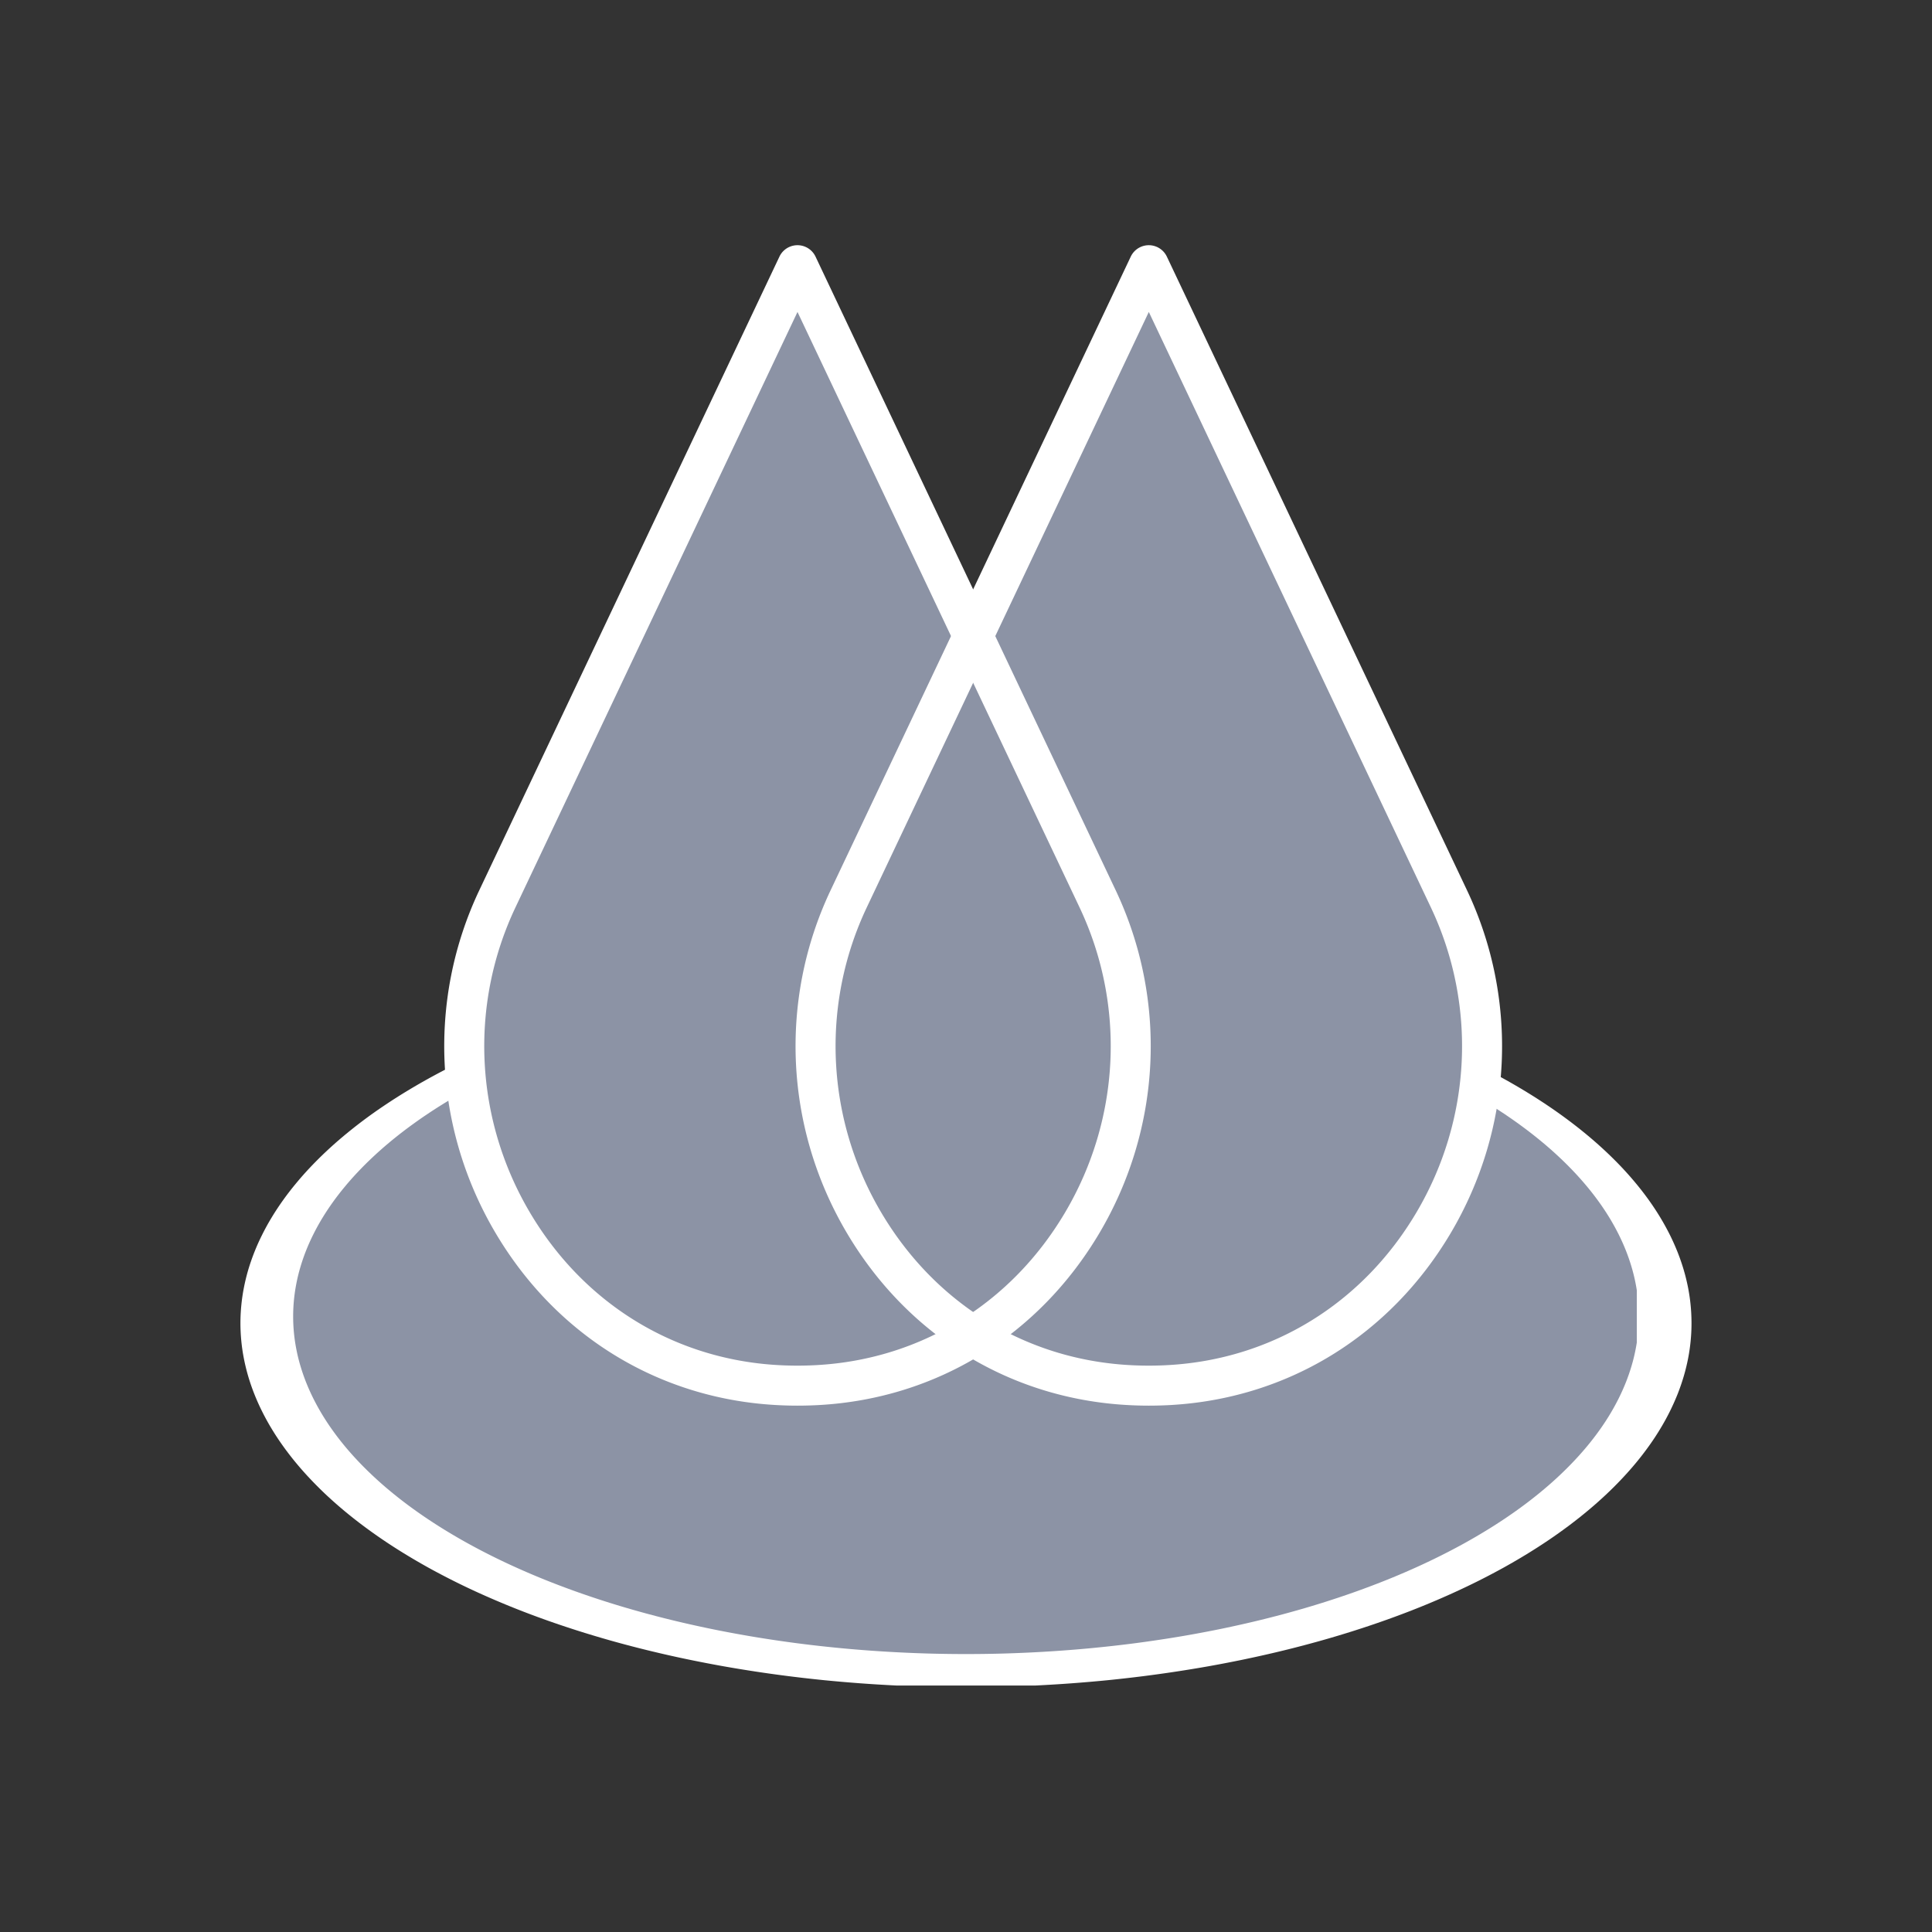 <?xml version="1.0" encoding="UTF-8"?>
<svg data-bbox="46.668 47.594 281.652 279.891" height="500" viewBox="0 0 375 375" width="500" xmlns="http://www.w3.org/2000/svg" data-type="color">
    <rect x="0" y="0" width="375" height="375" fill="#333333" stroke="none"/>
    <g>
        <defs>
            <clipPath id="240d9748-1289-4e53-9707-ad2ea1fc0712">
                <path d="M.629 139.152h281.93v141.004H.629Zm0 0"/>
            </clipPath>
            <clipPath id="7cb161b1-4d05-415b-9272-2dea52d36a2b">
                <path d="M10.852 142.984h260.851v131.133H10.852Zm0 0"/>
            </clipPath>
            <clipPath id="35a04ccc-c542-4a63-a70f-7bb66178ebf7">
                <path d="M43 9.781h132v212.91H43Zm0 0"/>
            </clipPath>
            <clipPath id="cd22136b-4f35-4b57-b0c7-40968136b499">
                <path d="M113 9.781h132v212.91H113Zm0 0"/>
            </clipPath>
            <clipPath id="839b0a2f-5b2d-4617-bebe-c2131e0cd47b">
                <path d="M108 .52h138V226H108Zm0 0"/>
            </clipPath>
            <clipPath id="e278cb7f-18eb-416e-b442-5c9946830544">
                <path d="M40 .52h138V226H40Zm0 0"/>
            </clipPath>
            <clipPath id="232ec599-732e-4a05-bbf4-8d7367e032d4">
                <path d="M283 0v281H0V0z"/>
            </clipPath>
        </defs>
        <g clip-path="url(#232ec599-732e-4a05-bbf4-8d7367e032d4)" transform="translate(46 47)">
            <g clip-path="url(#240d9748-1289-4e53-9707-ad2ea1fc0712)">
                <path d="M282.32 209.82q.002 1.736-.168 3.465a36 36 0 0 1-.507 3.461 38 38 0 0 1-.848 3.441 41 41 0 0 1-1.18 3.418 45.4 45.4 0 0 1-3.36 6.727 50 50 0 0 1-2.167 3.293 58 58 0 0 1-2.488 3.238 65 65 0 0 1-2.801 3.168 73 73 0 0 1-3.11 3.102 81 81 0 0 1-3.406 3.015 87 87 0 0 1-3.7 2.93 100 100 0 0 1-3.976 2.836q-2.062 1.394-4.254 2.734c-1.46.895-2.968 1.77-4.515 2.63a140 140 0 0 1-4.766 2.511 145 145 0 0 1-5.008 2.39q-2.56 1.166-5.23 2.266a165 165 0 0 1-5.45 2.133 174 174 0 0 1-5.652 1.996 189 189 0 0 1-5.84 1.856q-2.963.896-6.015 1.71-3.048.821-6.172 1.56-3.128.743-6.32 1.405a248 248 0 0 1-6.45 1.25 261 261 0 0 1-13.222 2.012q-3.356.421-6.746.762a279 279 0 0 1-54.95 0 269 269 0 0 1-6.742-.762 258 258 0 0 1-13.226-2.012q-3.251-.586-6.45-1.25-3.192-.661-6.316-1.406a207 207 0 0 1-6.176-1.558 193 193 0 0 1-6.011-1.711 186 186 0 0 1-5.84-1.856 171 171 0 0 1-5.653-1.996 165 165 0 0 1-10.683-4.398 140 140 0 0 1-9.773-4.902q-2.32-1.289-4.512-2.63a106 106 0 0 1-4.254-2.734 100 100 0 0 1-3.98-2.836 90 90 0 0 1-3.7-2.93 81 81 0 0 1-3.406-3.015 73 73 0 0 1-3.106-3.102 61 61 0 0 1-2.8-3.168 56 56 0 0 1-2.489-3.238 50 50 0 0 1-2.168-3.293 45 45 0 0 1-1.843-3.344 42 42 0 0 1-1.516-3.383 41 41 0 0 1-1.184-3.417 39 39 0 0 1-.843-3.442 36 36 0 0 1-.68-6.926q.001-1.734.172-3.468.168-1.735.508-3.457.339-1.729.843-3.446a42 42 0 0 1 2.7-6.8 46 46 0 0 1 1.843-3.344 52 52 0 0 1 2.168-3.293 56 56 0 0 1 2.489-3.235 61 61 0 0 1 2.8-3.172 73 73 0 0 1 3.106-3.097 78 78 0 0 1 3.406-3.016 93 93 0 0 1 7.68-5.77c1.37-.925 2.789-1.84 4.254-2.734 1.46-.89 2.965-1.77 4.511-2.625a133 133 0 0 1 4.77-2.511 149 149 0 0 1 5.004-2.391 165 165 0 0 1 10.684-4.398 181 181 0 0 1 5.652-2q2.873-.963 5.84-1.856 2.964-.892 6.011-1.707a219 219 0 0 1 12.493-2.965 247 247 0 0 1 19.676-3.262 269 269 0 0 1 13.554-1.355 285 285 0 0 1 13.754-.68c2.3-.054 4.605-.086 6.91-.086s4.606.032 6.91.086a289 289 0 0 1 13.754.68 270 270 0 0 1 20.215 2.277 245 245 0 0 1 19.332 3.743q3.123.743 6.172 1.562a201 201 0 0 1 11.855 3.563c1.914.644 3.801 1.308 5.653 2a165 165 0 0 1 5.449 2.132 157 157 0 0 1 5.23 2.266 145 145 0 0 1 5.008 2.39c1.63.817 3.219 1.657 4.766 2.512 1.547.856 3.055 1.735 4.515 2.625q2.192 1.344 4.254 2.735a100 100 0 0 1 3.977 2.836 91 91 0 0 1 3.7 2.933 78 78 0 0 1 3.405 3.016 73 73 0 0 1 3.11 3.097 65 65 0 0 1 2.8 3.172 58 58 0 0 1 2.489 3.235q1.166 1.635 2.168 3.293a50 50 0 0 1 1.844 3.343 45 45 0 0 1 1.515 3.387c.45 1.133.84 2.274 1.18 3.414a38 38 0 0 1 .848 3.446 36 36 0 0 1 .675 6.925m0 0" fill="#ffffff" data-color="1"/>
            </g>
            <g clip-path="url(#7cb161b1-4d05-415b-9272-2dea52d36a2b)">
                <path d="M272.094 208.52a33 33 0 0 1-.63 6.421 33 33 0 0 1-.784 3.192 38 38 0 0 1-1.094 3.168 41 41 0 0 1-1.406 3.14 45 45 0 0 1-1.707 3.098 48 48 0 0 1-2.012 3.055 54 54 0 0 1-2.309 3.004 60 60 0 0 1-2.597 2.937 67 67 0 0 1-2.883 2.875 72 72 0 0 1-3.156 2.797 82 82 0 0 1-3.43 2.719 91 91 0 0 1-3.691 2.629 99 99 0 0 1-3.946 2.535q-2.032 1.242-4.187 2.437-2.151 1.19-4.418 2.328t-4.645 2.22a147 147 0 0 1-4.851 2.1q-2.478 1.02-5.055 1.977-2.572.961-5.238 1.852a173 173 0 0 1-5.418 1.723 203 203 0 0 1-5.574 1.586c-1.887.503-3.797.988-5.727 1.445q-2.9.687-5.86 1.305-2.963.615-5.98 1.156c-2.016.363-4.043.699-6.09 1.008a237 237 0 0 1-12.43 1.562q-3.146.317-6.316.55a262 262 0 0 1-12.754.634q-3.202.077-6.41.078-3.204-.001-6.406-.078a262 262 0 0 1-12.754-.633 240 240 0 0 1-6.316-.55 237 237 0 0 1-12.43-1.562 215 215 0 0 1-6.09-1.01q-3.017-.539-5.98-1.156-2.96-.617-5.86-1.304c-1.93-.457-3.84-.942-5.726-1.445a203 203 0 0 1-5.575-1.586q-2.752-.826-5.418-1.723a158 158 0 0 1-5.238-1.852 153 153 0 0 1-5.055-1.976q-2.479-1.022-4.851-2.102a131 131 0 0 1-4.645-2.219 123 123 0 0 1-4.418-2.328 115 115 0 0 1-4.187-2.437 99 99 0 0 1-3.945-2.535 91 91 0 0 1-3.692-2.63 82 82 0 0 1-3.43-2.718 72 72 0 0 1-3.156-2.797 67 67 0 0 1-2.883-2.875 60 60 0 0 1-2.597-2.937 54 54 0 0 1-2.309-3.004 48 48 0 0 1-2.012-3.055 45 45 0 0 1-1.707-3.098 41 41 0 0 1-1.406-3.14 38 38 0 0 1-1.094-3.168 33 33 0 0 1-.785-3.192 33 33 0 0 1-.629-6.422 33 33 0 0 1 .63-6.425q.31-1.6.784-3.192.471-1.592 1.094-3.168a41 41 0 0 1 1.406-3.14q.78-1.561 1.707-3.098a48 48 0 0 1 2.012-3.055 52 52 0 0 1 2.309-3 58 58 0 0 1 2.597-2.941 67 67 0 0 1 2.883-2.875 72 72 0 0 1 3.156-2.797 82 82 0 0 1 3.43-2.719 91 91 0 0 1 3.692-2.629 99 99 0 0 1 3.945-2.535q2.032-1.242 4.187-2.437 2.151-1.19 4.418-2.328a139 139 0 0 1 4.645-2.22q2.374-1.078 4.851-2.1 2.478-1.02 5.055-1.977 2.572-.96 5.238-1.852a173 173 0 0 1 5.418-1.722q2.75-.826 5.575-1.586c1.886-.504 3.796-.989 5.726-1.446q2.9-.687 5.86-1.304 2.963-.616 5.98-1.157c2.016-.363 4.043-.699 6.09-1.007a237 237 0 0 1 12.43-1.563 240 240 0 0 1 6.316-.55 262 262 0 0 1 6.363-.395c2.125-.106 4.258-.184 6.39-.235a250 250 0 0 1 12.817 0c2.133.051 4.266.13 6.39.235q3.194.159 6.364.394t6.317.551q3.144.31 6.253.703 3.112.392 6.176.86c2.047.308 4.074.644 6.09 1.007q3.017.54 5.98 1.157 2.96.617 5.86 1.304c1.93.457 3.84.942 5.726 1.446q2.826.76 5.575 1.586 2.753.826 5.418 1.722 2.666.89 5.238 1.852 2.577.957 5.055 1.976 2.479 1.022 4.851 2.102 2.378 1.083 4.645 2.219 2.267 1.137 4.418 2.328 2.155 1.196 4.187 2.437a99 99 0 0 1 3.946 2.535 91 91 0 0 1 3.69 2.63 82 82 0 0 1 3.43 2.718 72 72 0 0 1 3.157 2.797 67 67 0 0 1 2.883 2.875q1.371 1.454 2.597 2.941a52 52 0 0 1 2.309 3 48 48 0 0 1 2.012 3.055 45 45 0 0 1 1.707 3.098c.52 1.043.988 2.086 1.406 3.14q.623 1.576 1.094 3.168.474 1.593.785 3.192.315 1.6.473 3.207a33 33 0 0 1 .156 3.219m0 0" fill="#8c93a5" data-color="2"/>
            </g>
            <g clip-path="url(#35a04ccc-c542-4a63-a70f-7bb66178ebf7)">
                <path d="M108.996 223.152c36.043 0 65.367-29.324 65.367-65.367 0-32.012-51.593-124.027-65.367-148.023C95.22 33.758 43.625 125.773 43.625 157.785c0 36.043 29.324 65.367 65.371 65.367m0 0" fill="#8c93a5" data-color="2"/>
            </g>
            <g clip-path="url(#cd22136b-4f35-4b57-b0c7-40968136b499)">
                <path d="M178.781 223.152c36.043 0 65.371-29.324 65.371-65.367 0-32.012-51.593-124.027-65.37-148.023-13.774 23.996-65.372 116.011-65.372 148.023 0 36.043 29.328 65.367 65.371 65.367m0 0" fill="#8c93a5" data-color="2"/>
            </g>
            <g clip-path="url(#839b0a2f-5b2d-4617-bebe-c2131e0cd47b)">
                <path d="M238.738 125.785 180.488 2.816a3.877 3.877 0 0 0-7.011 0l-58.25 122.97c-10.098 21.312-8.907 46.202 3.18 66.585 11.78 19.871 31.55 32.024 54.241 33.336q2.151.129 4.336.129c1.453 0 2.899-.043 4.328-.125 22.696-1.316 42.465-13.469 54.25-33.336 12.086-20.383 13.278-45.277 3.176-66.59m-9.855 62.625c-10.446 17.613-27.946 28.383-48.02 29.547a67 67 0 0 1-7.765 0c-20.067-1.16-37.57-11.93-48.012-29.543-10.766-18.156-11.832-40.324-2.84-59.3L176.984 13.55l54.739 115.558c8.988 18.977 7.93 41.145-2.84 59.301m0 0" fill="#ffffff" data-color="1"/>
            </g>
            <g clip-path="url(#e278cb7f-18eb-416e-b442-5c9946830544)">
                <path d="M170.547 125.785 112.297 2.816a3.877 3.877 0 0 0-7.012 0l-58.25 122.97c-10.097 21.312-8.906 46.202 3.18 66.585 11.781 19.871 31.55 32.024 54.242 33.336q2.15.129 4.336.129 2.181-.001 4.328-.125c22.695-1.316 42.465-13.469 54.25-33.336 12.082-20.383 13.277-45.277 3.176-66.59m-9.856 62.625c-10.445 17.613-27.945 28.383-48.02 29.547a67 67 0 0 1-7.765 0c-20.066-1.16-37.57-11.93-48.011-29.543-10.766-18.156-11.833-40.324-2.84-59.3L108.793 13.55l54.738 115.558c8.989 18.977 7.93 41.145-2.84 59.301m0 0" fill="#ffffff" data-color="1"/>
            </g>
        </g>
    </g>
</svg>
